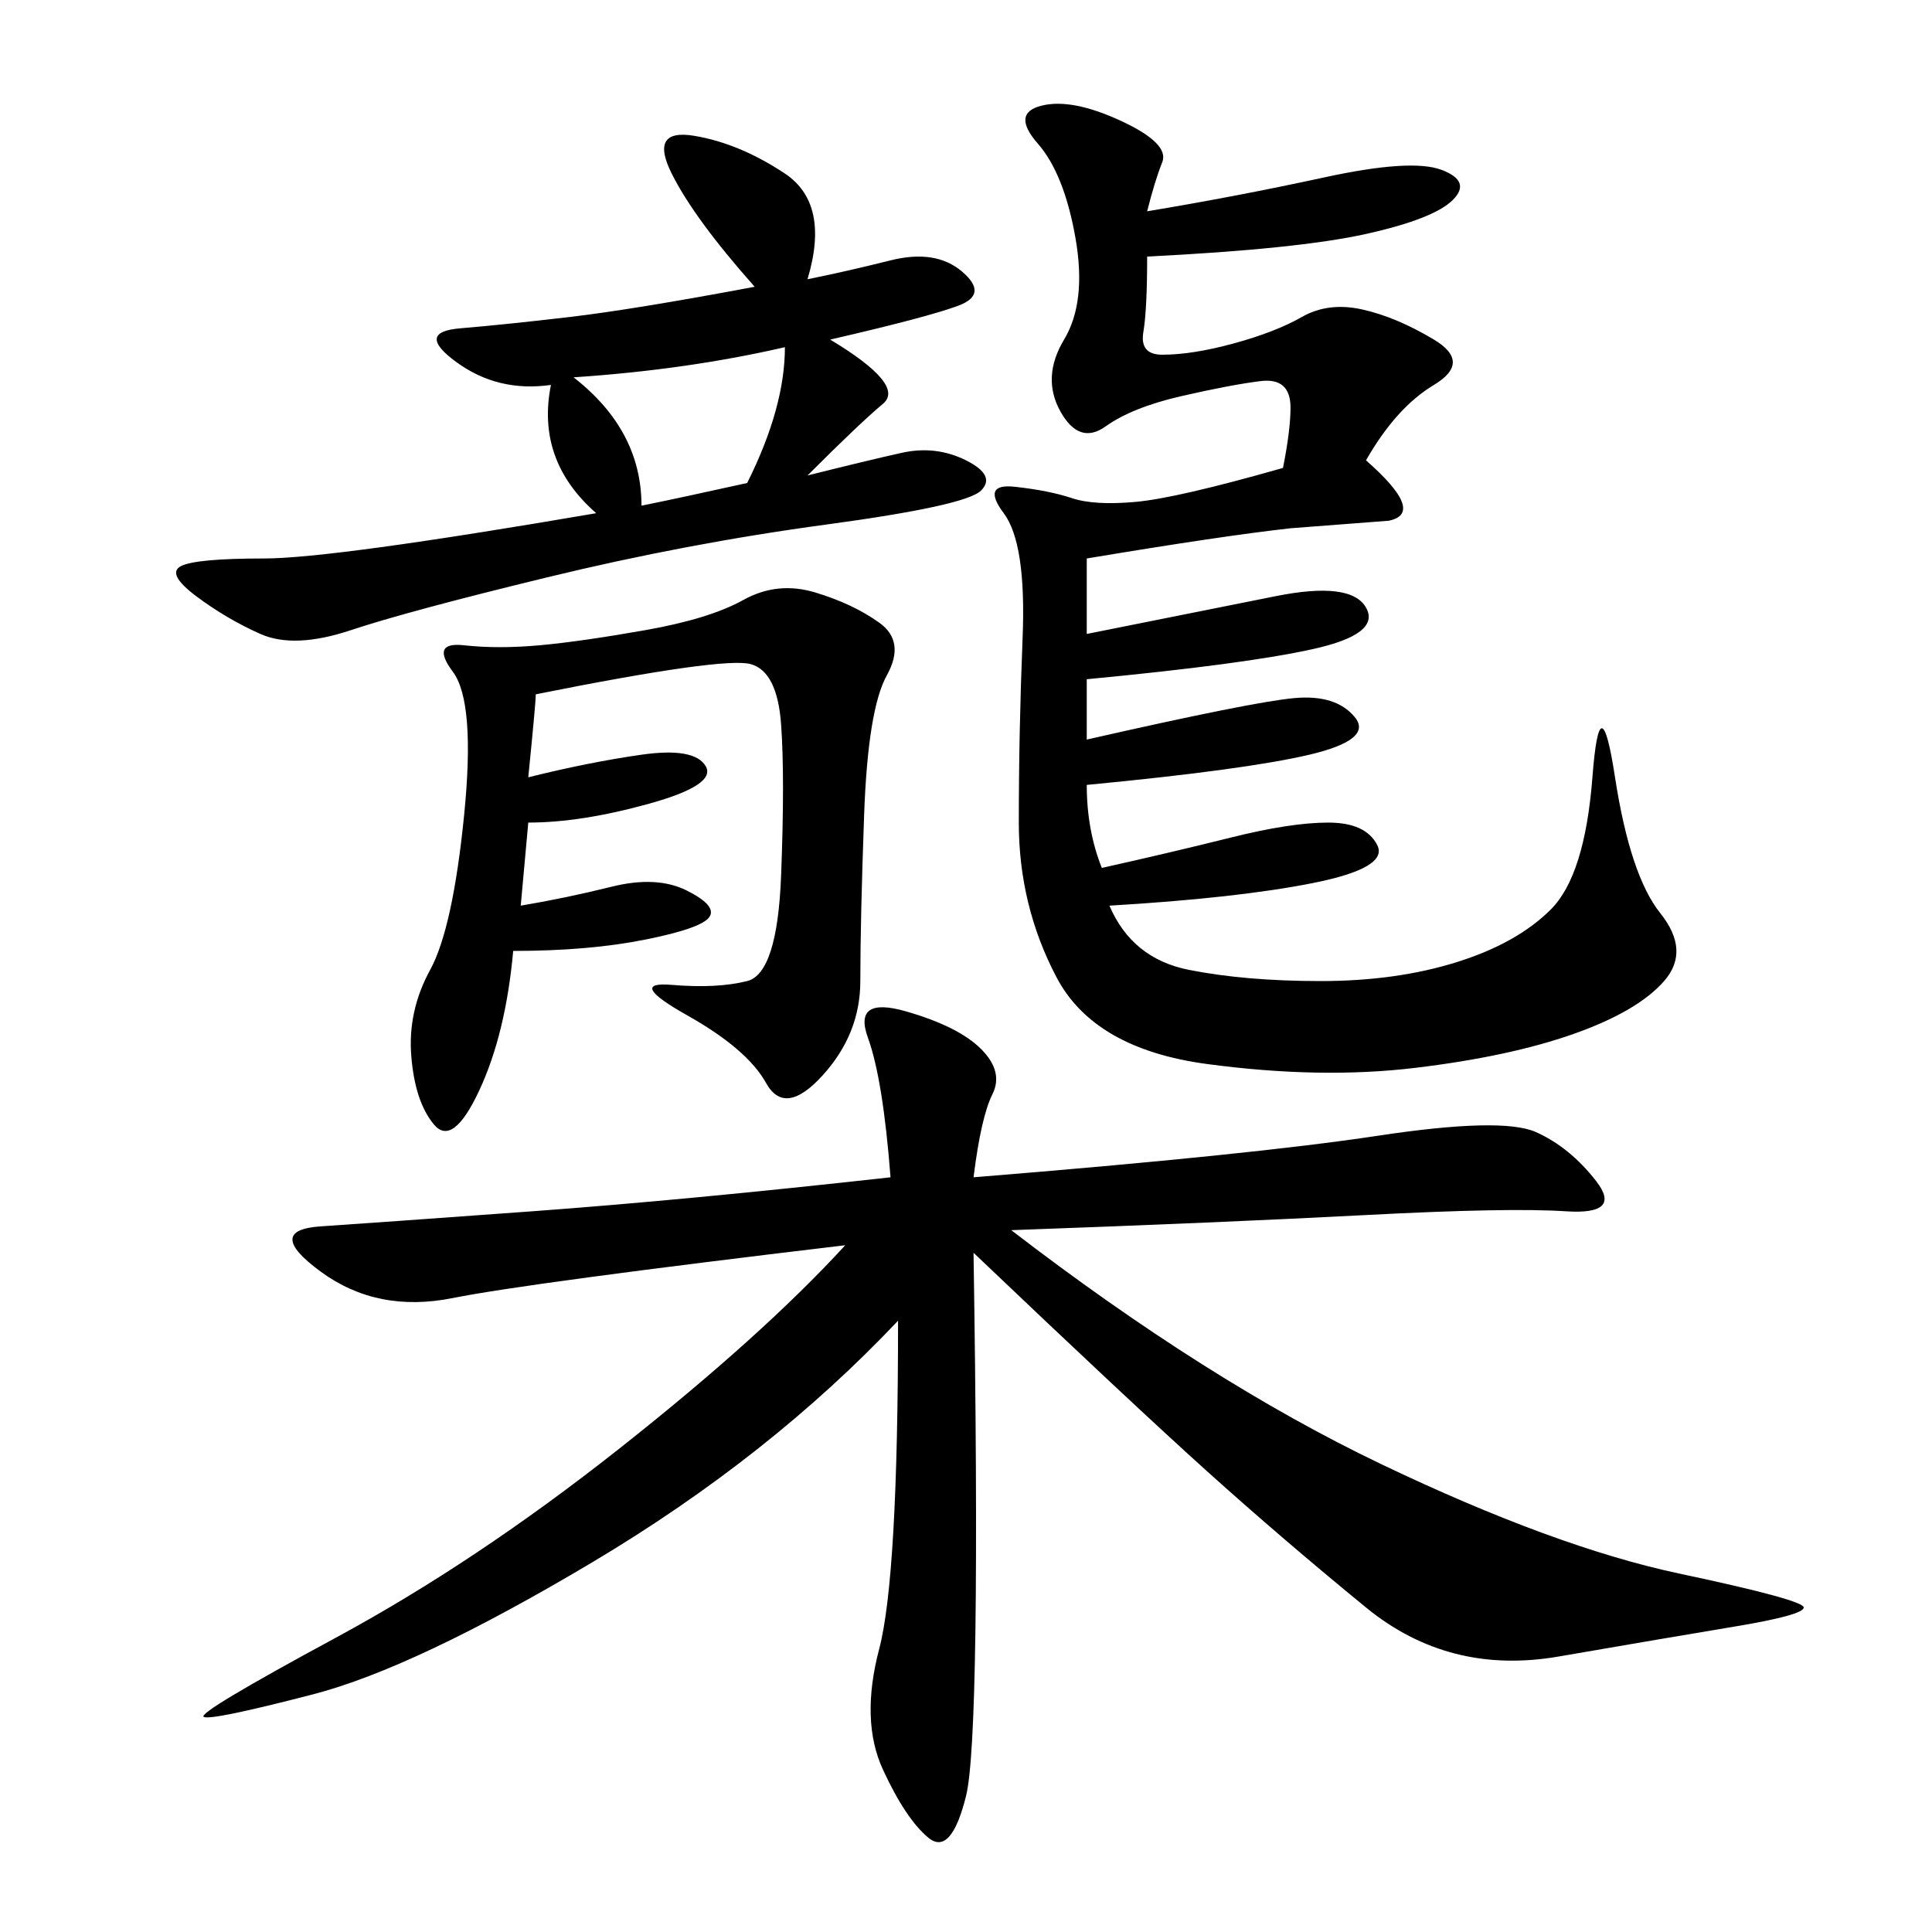 <svg xmlns="http://www.w3.org/2000/svg" xmlns:xlink="http://www.w3.org/1999/xlink" width="300" height="300"><path d="M151.17 182.81Q194.53 179.30 213.87 176.37Q233.20 173.44 238.48 175.78Q243.75 178.13 247.85 183.40Q251.95 188.67 243.16 188.09Q234.38 187.50 212.11 188.67Q189.84 189.84 157.03 191.02L157.03 191.02Q187.50 214.45 214.45 227.34Q241.41 240.23 260.74 244.34Q280.08 248.44 280.08 249.61L280.08 249.61Q280.08 250.78 269.53 252.54Q258.98 254.30 241.99 257.23Q225 260.16 212.11 249.61Q199.22 239.06 187.50 228.52Q175.78 217.97 151.17 194.53L151.17 194.53Q152.34 269.53 150 278.91Q147.66 288.28 144.14 285.35Q140.63 282.42 137.11 274.80Q133.59 267.19 136.52 256.05Q139.45 244.92 139.45 205.08L139.45 205.08Q119.53 226.17 91.99 242.58Q64.45 258.98 48.63 263.09Q32.81 267.19 31.64 266.60Q30.47 266.02 52.15 254.30Q73.83 242.58 96.09 225Q118.36 207.42 131.25 193.36L131.25 193.36Q82.03 199.22 70.31 201.56Q58.59 203.91 49.80 197.46Q41.02 191.02 49.80 190.43Q58.59 189.84 82.62 188.09Q106.64 186.33 138.28 182.81L138.28 182.81Q137.11 167.58 134.77 161.13Q132.42 154.69 140.63 157.03Q148.83 159.38 152.34 162.89Q155.86 166.41 154.10 169.92Q152.34 173.44 151.17 182.81L151.17 182.81ZM178.13 32.81Q192.19 30.47 205.66 27.54Q219.14 24.61 223.83 26.37Q228.52 28.13 225.59 31.05Q222.66 33.98 212.11 36.33Q201.56 38.67 178.13 39.84L178.13 39.84Q178.13 48.05 177.54 51.56Q176.95 55.08 180.47 55.08L180.47 55.08Q185.16 55.08 191.60 53.32Q198.05 51.56 202.15 49.22Q206.25 46.88 211.52 48.05Q216.80 49.22 222.66 52.73Q228.52 56.25 222.66 59.77Q216.80 63.28 212.11 71.48L212.11 71.48Q221.48 79.69 215.63 80.86L215.63 80.86L200.39 82.03Q189.84 83.20 168.75 86.72L168.75 86.72L168.75 98.44L198.05 92.58Q209.77 90.23 212.11 94.34Q214.45 98.44 203.91 100.78Q193.36 103.13 168.75 105.47L168.75 105.47L168.75 114.84Q194.53 108.98 200.98 108.40Q207.42 107.81 210.35 111.33Q213.28 114.84 203.32 117.19Q193.36 119.53 168.75 121.88L168.75 121.88Q168.75 128.91 171.09 134.77L171.09 134.77Q181.64 132.42 191.02 130.08Q200.39 127.73 206.25 127.73L206.25 127.73Q212.11 127.73 213.87 131.25Q215.63 134.77 203.91 137.11Q192.19 139.45 172.27 140.63L172.27 140.63Q175.78 148.83 184.57 150.59Q193.36 152.34 205.08 152.34L205.08 152.34Q216.80 152.34 226.17 149.41Q235.55 146.48 240.82 141.21Q246.09 135.94 247.27 120.70Q248.44 105.47 250.78 120.70Q253.13 135.94 257.81 141.80Q262.50 147.66 258.40 152.34Q254.30 157.03 244.34 160.55Q234.38 164.06 219.73 165.82Q205.08 167.58 187.50 165.23Q169.92 162.89 164.06 151.76Q158.20 140.63 158.20 127.73L158.20 127.73Q158.20 113.67 158.79 99.02Q159.38 84.38 155.86 79.69Q152.34 75 157.62 75.59Q162.89 76.17 166.41 77.34Q169.92 78.52 176.37 77.93Q182.81 77.34 199.22 72.66L199.22 72.66Q200.39 66.80 200.39 63.28L200.39 63.28Q200.39 58.59 195.70 59.18Q191.02 59.77 183.40 61.52Q175.78 63.28 171.68 66.21Q167.58 69.14 164.65 63.87Q161.72 58.59 165.23 52.73Q168.75 46.88 166.99 36.91Q165.23 26.95 161.13 22.27Q157.03 17.58 161.72 16.41Q166.41 15.23 174.02 18.75Q181.64 22.27 180.47 25.20Q179.30 28.13 178.13 32.81L178.13 32.81ZM125.39 43.36Q131.25 42.19 138.28 40.43Q145.31 38.67 149.41 42.19Q153.52 45.70 148.83 47.46Q144.14 49.22 128.91 52.73L128.91 52.73Q140.63 59.77 137.11 62.70Q133.59 65.63 125.39 73.83L125.39 73.83Q134.77 71.48 140.04 70.31Q145.31 69.14 150 71.48Q154.69 73.83 152.34 76.17Q150 78.52 128.32 81.45Q106.64 84.38 84.96 89.65Q63.28 94.92 54.49 97.85Q45.70 100.78 40.43 98.44Q35.16 96.09 30.47 92.58Q25.78 89.06 28.13 87.89Q30.47 86.72 41.02 86.72L41.02 86.72Q51.56 86.72 92.58 79.69L92.58 79.69Q83.20 71.48 85.55 59.77L85.55 59.77Q77.34 60.94 70.90 56.25Q64.45 51.56 71.48 50.98Q78.52 50.39 88.48 49.22Q98.44 48.05 117.19 44.53L117.19 44.53Q107.81 33.98 104.30 26.95Q100.78 19.92 107.81 21.09Q114.84 22.27 121.88 26.95Q128.91 31.64 125.39 43.36L125.39 43.36ZM83.20 107.81Q83.20 108.98 82.03 120.70L82.03 120.70Q91.41 118.36 99.61 117.19Q107.81 116.02 109.57 118.95Q111.33 121.88 100.78 124.80Q90.23 127.73 82.03 127.73L82.03 127.73L80.86 140.63Q87.89 139.45 94.92 137.70Q101.95 135.94 106.64 138.28Q111.33 140.63 110.16 142.38Q108.98 144.14 100.20 145.90Q91.41 147.66 79.69 147.66L79.69 147.66Q78.52 160.55 74.41 169.34Q70.31 178.13 67.38 174.61Q64.45 171.09 63.87 164.06Q63.28 157.03 66.80 150.59Q70.31 144.14 72.07 126.56Q73.83 108.98 70.31 104.30Q66.80 99.61 72.07 100.20Q77.34 100.78 83.79 100.20Q90.23 99.61 100.20 97.85Q110.16 96.09 115.43 93.16Q120.70 90.23 126.56 91.99Q132.42 93.75 136.52 96.68Q140.63 99.61 137.70 104.88Q134.77 110.16 134.18 126.56Q133.59 142.97 133.59 152.34L133.59 152.34Q133.59 160.55 127.73 166.99Q121.88 173.44 118.95 168.16Q116.02 162.89 106.64 157.62Q97.27 152.34 104.30 152.93Q111.33 153.52 116.02 152.34Q120.70 151.17 121.29 135.94Q121.88 120.70 121.29 112.50Q120.70 104.30 116.60 103.13Q112.50 101.95 83.20 107.81L83.20 107.81ZM89.06 58.59Q99.61 66.80 99.61 78.52L99.61 78.52Q105.47 77.34 116.02 75L116.02 75Q121.88 63.28 121.88 53.91L121.88 53.91Q106.64 57.42 89.06 58.59L89.06 58.59Z"/></svg>
